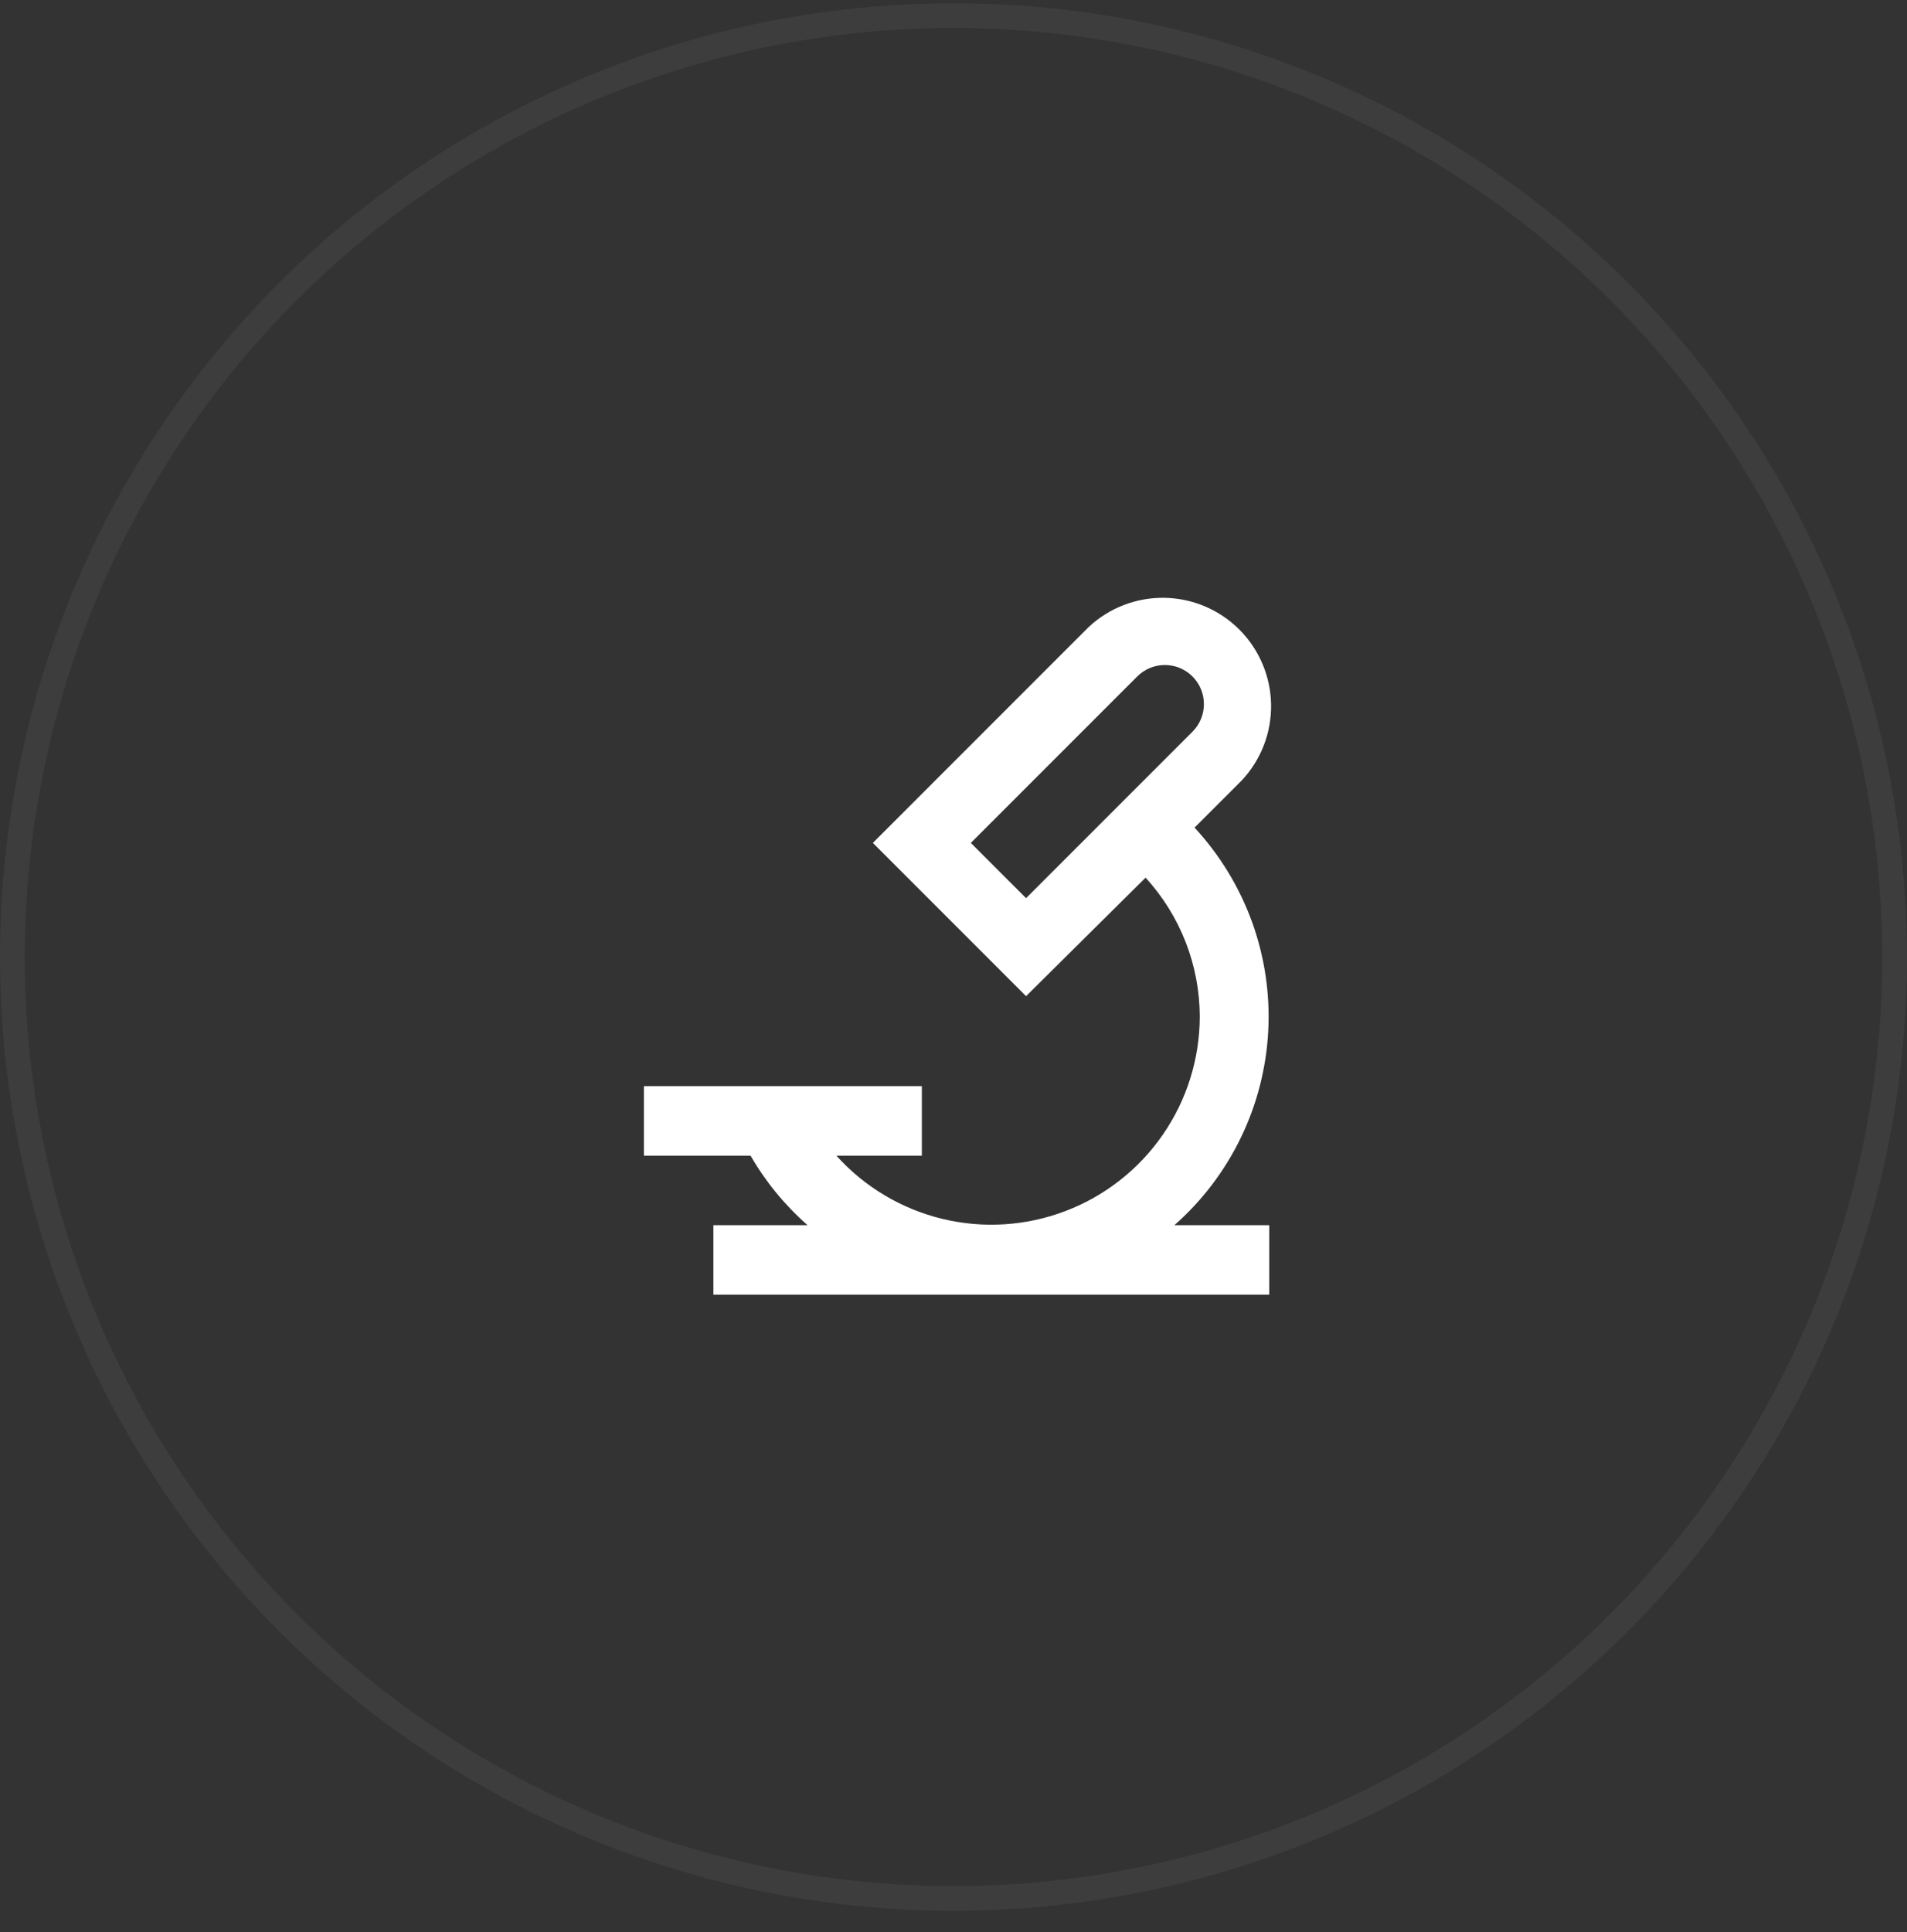 <svg width="77" height="78" viewBox="0 0 77 78" fill="none" xmlns="http://www.w3.org/2000/svg">
<rect x="0" y="0" width="77" height="78" fill="#333333" stroke="none"/>
<circle cx="38.5" cy="38.631" r="38" stroke="white" stroke-opacity="0.05"/>
<path d="M37.222 43.843H26V46.649H30.306C30.915 47.704 31.692 48.651 32.607 49.454H28.805V52.26H51.249V49.454H47.42C48.543 48.465 49.457 47.26 50.108 45.911C50.759 44.563 51.133 43.098 51.209 41.602C51.285 40.107 51.061 38.611 50.55 37.204C50.038 35.797 49.251 34.506 48.233 33.407L50.141 31.5C50.918 30.67 51.342 29.572 51.323 28.436C51.304 27.3 50.845 26.216 50.042 25.413C49.238 24.609 48.154 24.15 47.018 24.131C45.883 24.113 44.784 24.537 43.955 25.313L35.244 34.024L41.43 40.21L46.255 35.427C47.659 36.959 48.439 38.96 48.444 41.038C48.44 42.739 47.921 44.398 46.955 45.798C45.989 47.198 44.622 48.273 43.033 48.88C41.445 49.488 39.71 49.6 38.056 49.201C36.403 48.803 34.909 47.913 33.771 46.649H37.222V43.843ZM39.2 34.024L45.919 27.305C46.065 27.159 46.239 27.043 46.43 26.963C46.622 26.884 46.827 26.843 47.034 26.843C47.241 26.843 47.446 26.884 47.638 26.963C47.829 27.043 48.003 27.159 48.149 27.305C48.295 27.452 48.412 27.626 48.491 27.817C48.57 28.008 48.611 28.213 48.611 28.421C48.611 28.628 48.57 28.833 48.491 29.024C48.412 29.215 48.295 29.389 48.149 29.536L41.43 36.255L39.2 34.024Z" fill="white"/>
</svg>
